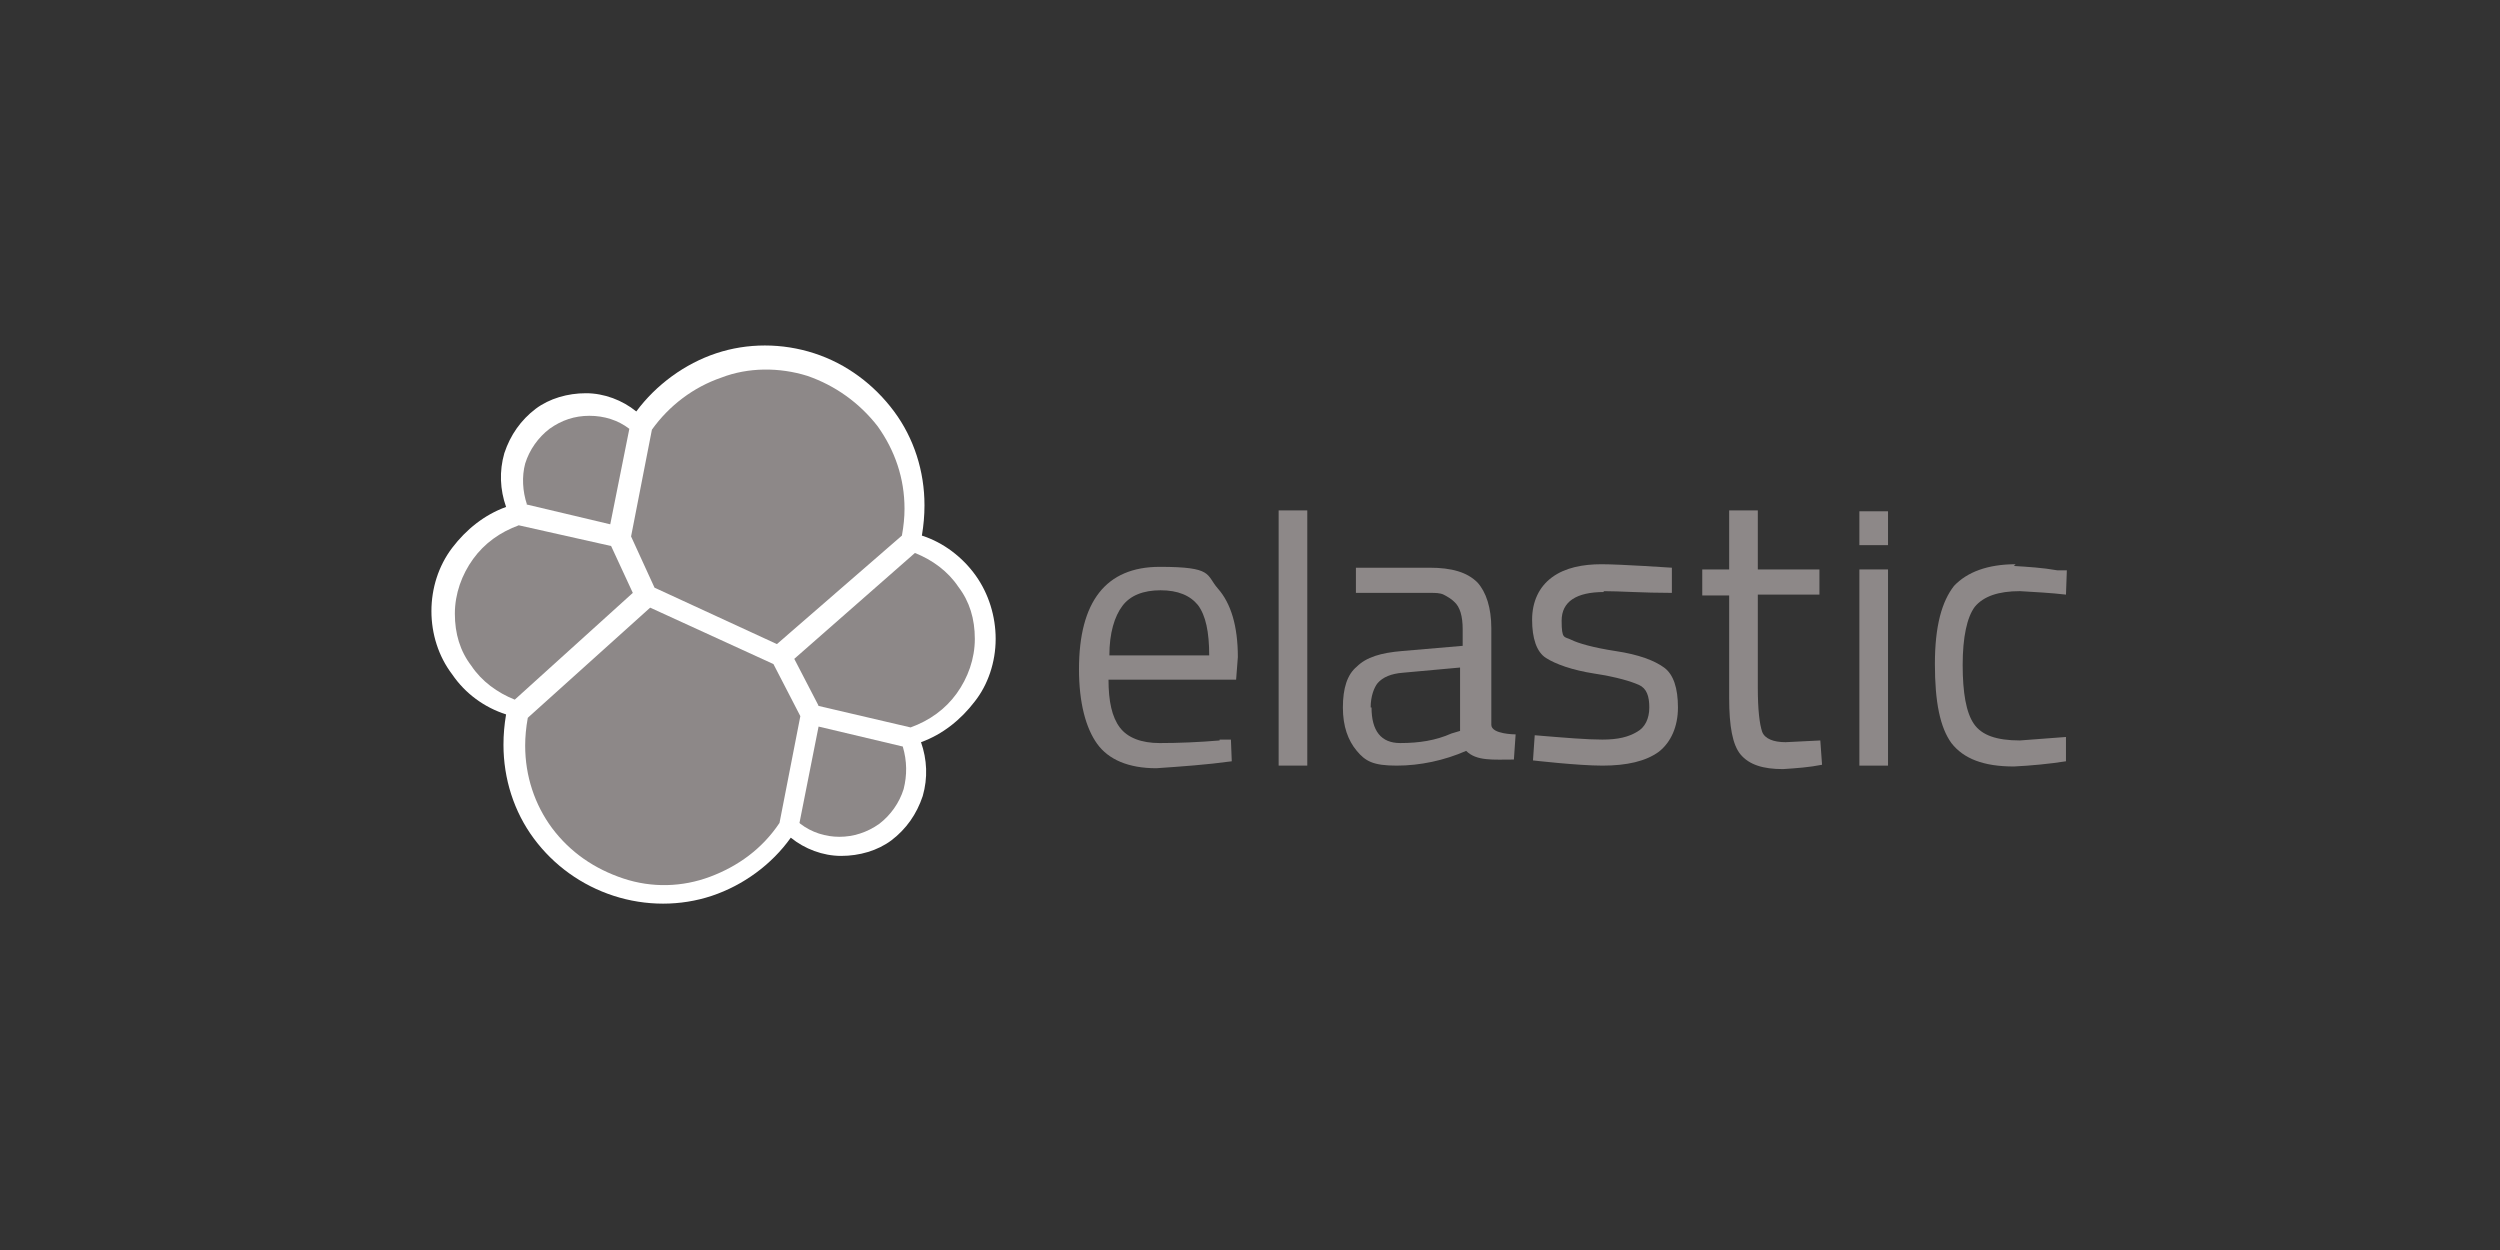 <?xml version="1.0" encoding="UTF-8"?>
<svg id="Layer_1" xmlns="http://www.w3.org/2000/svg" version="1.1" viewBox="0 0 288 144">
  <rect x="0" y="0" width="288" height="144" fill="#333333" stroke="none"/>
  <!-- Generator: Adobe Illustrator 29.0.0, SVG Export Plug-In . SVG Version: 2.1.0 Build 186)  -->
  <path d="M114.7,73.6c0-2.6-.8-5.2-2.3-7.3s-3.7-3.8-6.2-4.6c.2-1.2.3-2.3.3-3.5,0-3.9-1.2-7.7-3.5-10.8s-5.5-5.5-9.2-6.7-7.7-1.2-11.3,0-6.9,3.6-9.2,6.7c-1.6-1.3-3.7-2.1-5.8-2.1s-4.2.6-5.8,1.8c-1.7,1.3-2.9,3-3.6,5.1-.6,2.1-.5,4.2.2,6.2-2.5.9-4.6,2.6-6.2,4.7s-2.4,4.7-2.4,7.3.8,5.2,2.4,7.3c1.5,2.2,3.7,3.8,6.2,4.6-.2,1.2-.3,2.3-.3,3.5,0,3.9,1.2,7.7,3.5,10.8,2.3,3.1,5.5,5.4,9.2,6.6s7.7,1.2,11.3,0,6.9-3.6,9.1-6.7c1.6,1.3,3.7,2.1,5.8,2.1s4.2-.6,5.8-1.8c1.7-1.3,2.9-3,3.6-5.1.6-2.1.5-4.2-.2-6.2,2.5-.9,4.6-2.6,6.2-4.7,1.5-1.9,2.4-4.5,2.4-7.2" fill="#fff"/>
  <path d="M75.4,67.7l14.1,6.5,14.4-12.5c.2-1.1.3-2.1.3-3.1,0-3.5-1.1-6.7-3.1-9.5-2.1-2.7-4.9-4.7-8.1-5.8-3.2-1-6.8-1-9.9.2-3.2,1.1-6,3.2-8,6l-2.4,12.3,2.7,5.9Z" fill="#8d8888"/>
  <path d="M60.8,82.7c-.2,1.1-.3,2.2-.3,3.2,0,3.5,1.1,6.8,3.1,9.5,2.1,2.8,4.9,4.7,8.2,5.8s6.8,1,10-.2c3.2-1.2,6-3.2,8-6.2l2.4-12.3-3.1-6-14.2-6.5-14,12.6Z" fill="#8d8888"/>
  <path d="M60.6,58.1l9.7,2.3,2.2-11c-1.3-1-2.9-1.5-4.6-1.5s-3.2.5-4.6,1.5c-1.3,1-2.3,2.4-2.8,4-.4,1.5-.3,3.2.2,4.7Z" fill="#8d8888"/>
  <path d="M59.8,60.5c-2.2.8-4,2.1-5.3,3.9s-2.1,4-2.1,6.3.6,4.3,1.9,6c1.2,1.8,3,3.1,5,3.9l13.6-12.3-2.5-5.4-10.7-2.4Z" fill="#8d8888"/>
  <path d="M92.2,94.9c1.3,1,2.9,1.5,4.5,1.5s3.2-.5,4.6-1.5c1.3-1,2.3-2.4,2.8-4,.4-1.6.4-3.2-.1-4.9l-9.7-2.3-2.2,11.1Z" fill="#8d8888"/>
  <path d="M94.2,81.3l10.7,2.5c2.2-.8,4-2.1,5.3-3.9,1.3-1.8,2.1-4,2.1-6.3s-.6-4.3-1.9-6c-1.2-1.8-3-3.1-5-3.9l-13.9,12.2,2.8,5.4Z" fill="#8d8888"/>
  <path d="M140.5,85.2h1.3c0-.1.1,2.5.1,2.5-2.9.4-5.8.6-8.7.8-3.2,0-5.5-1-6.8-2.8-1.3-1.8-2.1-4.7-2.1-8.6,0-7.8,3.1-11.8,9.3-11.8s5.3.9,6.7,2.5c1.5,1.7,2.3,4.3,2.3,7.9l-.2,2.6h-14.7c0,2.5.4,4.3,1.3,5.5.9,1.2,2.5,1.8,4.6,1.8s4.6-.1,6.9-.3ZM139.3,75.5c0-2.7-.4-4.6-1.3-5.8-.9-1.1-2.3-1.7-4.3-1.7s-3.5.6-4.4,1.8-1.5,3.1-1.5,5.7h11.5Z" fill="#8d8888"/>
  <path d="M147.3,88.2v-29.4h3.3v29.4s-3.3,0-3.3,0Z" fill="#8d8888"/>
  <path d="M171.8,72.3v11.2c0,1.1,2.8,1.1,2.8,1.1l-.2,2.9c-2.4,0-4.3.2-5.5-1-2.5,1.1-5.3,1.7-8,1.7s-3.6-.5-4.6-1.7-1.6-2.8-1.6-5,.5-3.8,1.6-4.7c1.1-1.1,2.8-1.6,5.2-1.8l7-.6v-1.9c0-1.5-.3-2.6-1-3.2-.3-.3-.8-.6-1.2-.8s-1-.2-1.4-.2h-8.7v-2.9h8.5c2.5,0,4.3.5,5.5,1.7,1,1.1,1.6,2.9,1.6,5.3ZM158,81.5c0,2.7,1.1,4.1,3.3,4.1s4.1-.3,5.9-1.1l1-.3v-7.3l-6.6.6c-1.3.1-2.3.5-2.9,1.2-.4.5-.8,1.5-.8,2.8Z" fill="#8d8888"/>
  <path d="M184.8,68.2c-3.2,0-4.9,1.1-4.9,3.3s.3,1.8,1.1,2.2c.8.4,2.5.9,5.1,1.3,2.7.4,4.5,1.1,5.6,1.9s1.6,2.4,1.6,4.6-.8,4-2.2,5.1c-1.5,1.1-3.7,1.6-6.5,1.6s-8-.6-8-.6l.2-2.9c3.6.3,6,.5,7.8.5s3-.3,4-.9c.9-.5,1.4-1.5,1.4-2.8s-.3-2.2-1.2-2.6-2.5-.9-5.1-1.3-4.5-1.1-5.6-1.8-1.6-2.3-1.6-4.4.8-3.8,2.3-4.9c1.5-1.1,3.5-1.5,5.7-1.5s8.1.4,8.1.4v2.9c-3.3,0-6-.2-7.9-.2Z" fill="#8d8888"/>
  <path d="M209.6,68.5h-7.1v10.7c0,2.6.2,4.2.5,5.1.3.8,1.3,1.2,2.7,1.2l4-.2.2,2.8c-1.5.3-3,.4-4.5.5-2.3,0-3.9-.5-4.9-1.7-.9-1.1-1.3-3.2-1.3-6.5v-11.8h-3.1v-3h3.1v-6.8h3.3v6.8h7.1v2.9h-.1Z" fill="#8d8888"/>
  <path d="M214.2,62.8v-3.9h3.3v3.9h-3.3ZM214.2,88.2v-22.6h3.3v22.6h-3.3Z" fill="#8d8888"/>
  <path d="M232,65.2c1.6.1,3.3.2,5,.5h1.1c0,.1-.1,2.8-.1,2.8-1.7-.2-3.6-.3-5.3-.4-2.5,0-4.2.6-5.2,1.8-.9,1.2-1.4,3.5-1.4,6.7s.4,5.5,1.3,6.8c.9,1.3,2.6,1.9,5.3,1.9l5.3-.4v2.8c-1.9.3-4,.5-6,.6-3.5,0-5.8-.9-7.2-2.7-1.3-1.8-1.9-4.7-1.9-9.1s.8-7.2,2.2-9c1.5-1.6,3.9-2.5,7.1-2.5Z" fill="#8d8888"/>
</svg>